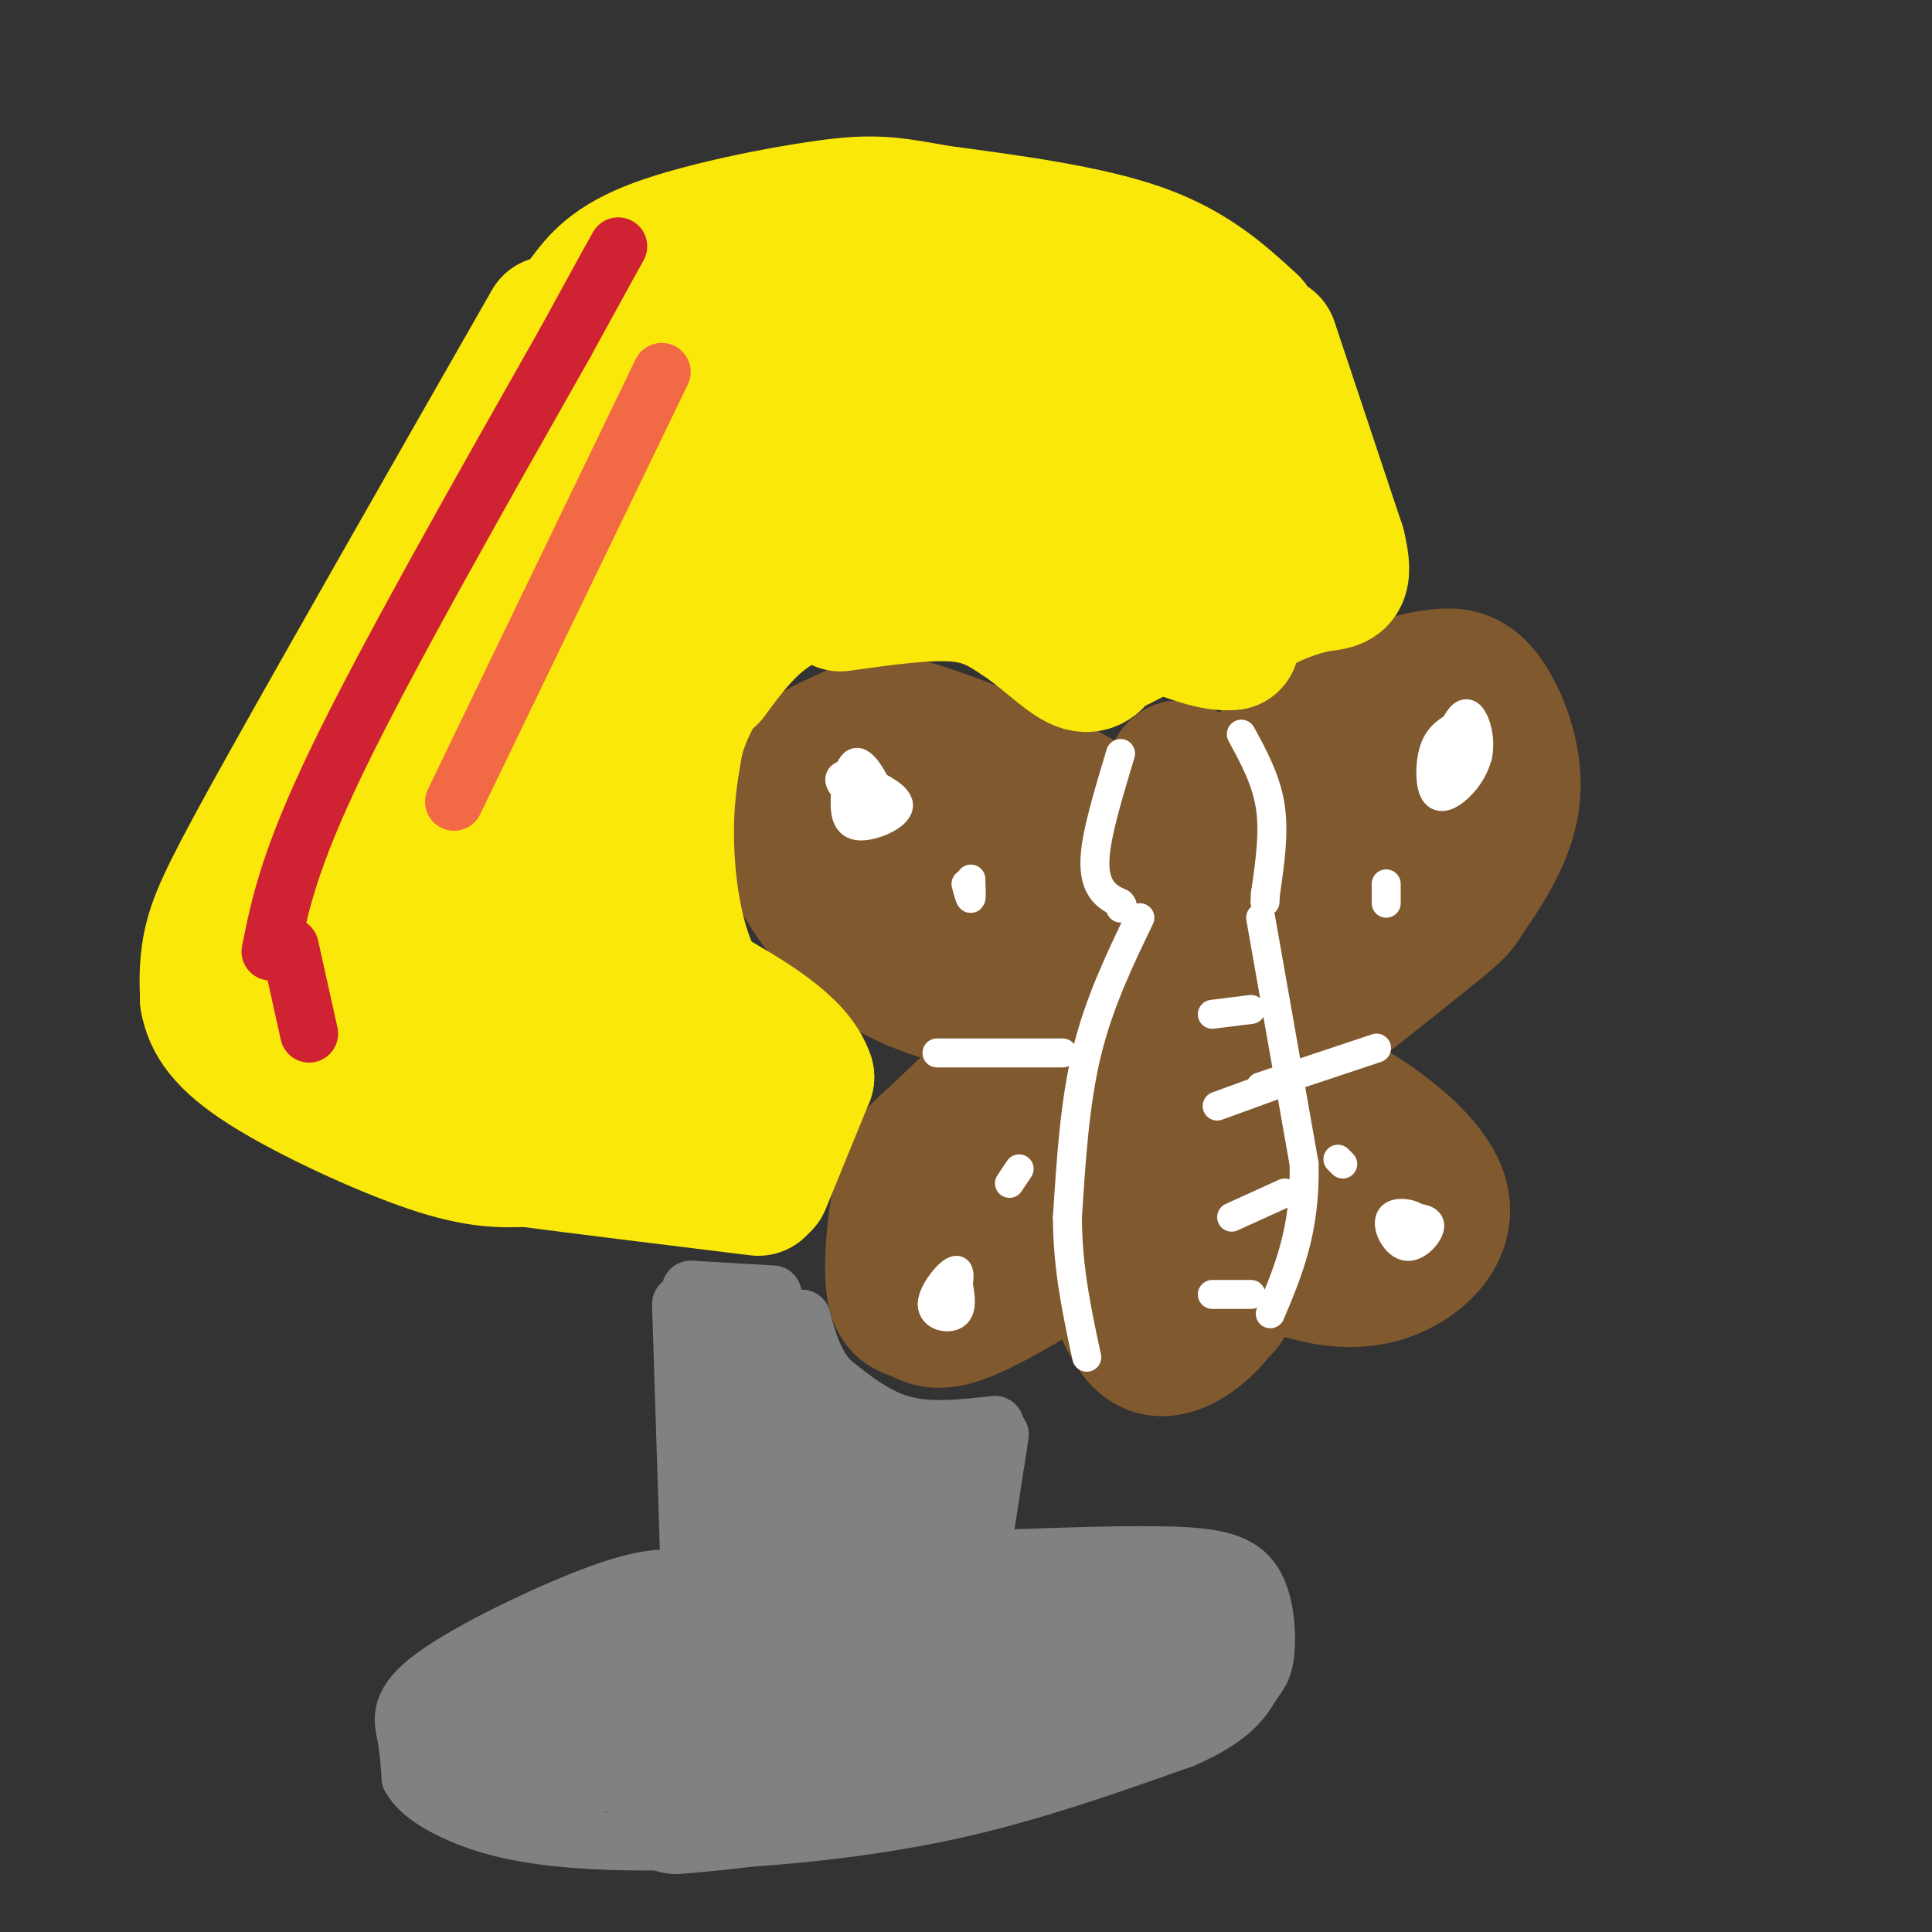 <svg viewBox='0 0 400 400' version='1.1' xmlns='http://www.w3.org/2000/svg' xmlns:xlink='http://www.w3.org/1999/xlink'><rect x="0" y="0" width="400" height="400" fill="#333333" stroke="none"/><g fill='none' stroke='#81592f' stroke-width='28' stroke-linecap='round' stroke-linejoin='round'><path d='M240,254c1.259,-7.745 2.519,-15.490 4,-13c1.481,2.490 3.184,15.214 4,21c0.816,5.786 0.745,4.634 -1,6c-1.745,1.366 -5.163,5.249 -8,4c-2.837,-1.249 -5.093,-7.630 -4,-16c1.093,-8.370 5.533,-18.728 9,-21c3.467,-2.272 5.959,3.543 8,10c2.041,6.457 3.629,13.555 3,19c-0.629,5.445 -3.477,9.235 -7,12c-3.523,2.765 -7.721,4.504 -11,2c-3.279,-2.504 -5.640,-9.252 -8,-16'/><path d='M229,262c-0.742,-6.564 1.403,-14.974 5,-22c3.597,-7.026 8.644,-12.667 13,-7c4.356,5.667 8.019,22.641 8,31c-0.019,8.359 -3.720,8.103 -7,7c-3.280,-1.103 -6.140,-3.051 -9,-5'/><path d='M241,199c0.786,-4.869 1.571,-9.738 3,-12c1.429,-2.262 3.501,-1.916 5,2c1.499,3.916 2.425,11.403 2,17c-0.425,5.597 -2.200,9.303 -5,10c-2.800,0.697 -6.625,-1.617 -9,-5c-2.375,-3.383 -3.300,-7.837 -3,-12c0.300,-4.163 1.824,-8.036 4,-11c2.176,-2.964 5.003,-5.021 7,-2c1.997,3.021 3.164,11.119 3,19c-0.164,7.881 -1.660,15.545 -5,15c-3.340,-0.545 -8.526,-9.299 -10,-15c-1.474,-5.701 0.763,-8.351 3,-11'/><path d='M236,194c0.500,-1.833 0.250,-0.917 0,0'/><path d='M243,164c-1.089,2.375 -2.179,4.750 -2,3c0.179,-1.750 1.625,-7.625 3,-8c1.375,-0.375 2.679,4.750 2,7c-0.679,2.250 -3.339,1.625 -6,1'/><path d='M236,178c-2.051,-3.938 -4.103,-7.877 -13,-13c-8.897,-5.123 -24.641,-11.431 -33,-14c-8.359,-2.569 -9.333,-1.400 -12,0c-2.667,1.400 -7.026,3.031 -10,5c-2.974,1.969 -4.564,4.277 -5,8c-0.436,3.723 0.282,8.862 1,14'/><path d='M164,178c1.714,4.940 5.500,10.292 10,15c4.500,4.708 9.714,8.774 19,12c9.286,3.226 22.643,5.613 36,8'/><path d='M229,195c-9.160,0.868 -18.320,1.737 -27,-2c-8.680,-3.737 -16.878,-12.079 -19,-18c-2.122,-5.921 1.834,-9.422 7,-11c5.166,-1.578 11.542,-1.234 19,5c7.458,6.234 15.998,18.358 19,24c3.002,5.642 0.464,4.801 -5,4c-5.464,-0.801 -13.856,-1.562 -22,-6c-8.144,-4.438 -16.041,-12.554 -18,-17c-1.959,-4.446 2.021,-5.223 6,-6'/><path d='M189,168c5.480,-1.257 16.180,-1.399 22,-1c5.820,0.399 6.759,1.338 10,4c3.241,2.662 8.783,7.046 11,10c2.217,2.954 1.108,4.477 0,6'/><path d='M226,216c-6.210,1.744 -12.420,3.487 -18,7c-5.580,3.513 -10.530,8.795 -14,12c-3.470,3.205 -5.460,4.331 -7,10c-1.540,5.669 -2.629,15.880 -2,21c0.629,5.120 2.977,5.148 5,6c2.023,0.852 3.721,2.529 10,0c6.279,-2.529 17.140,-9.265 28,-16'/><path d='M228,256c5.847,-3.481 6.466,-4.185 6,-7c-0.466,-2.815 -2.015,-7.742 -2,-11c0.015,-3.258 1.594,-4.846 -4,-1c-5.594,3.846 -18.363,13.127 -24,17c-5.637,3.873 -4.143,2.339 -2,-2c2.143,-4.339 4.935,-11.483 9,-17c4.065,-5.517 9.402,-9.409 12,-8c2.598,1.409 2.457,8.117 0,13c-2.457,4.883 -7.228,7.942 -12,11'/><path d='M211,251c-2.167,1.833 -1.583,0.917 -1,0'/><path d='M256,257c2.498,1.542 4.995,3.085 10,5c5.005,1.915 12.517,4.204 20,2c7.483,-2.204 14.938,-8.901 12,-17c-2.938,-8.099 -16.268,-17.600 -27,-22c-10.732,-4.400 -18.866,-3.700 -27,-3'/><path d='M279,248c2.712,0.864 5.424,1.727 2,3c-3.424,1.273 -12.984,2.955 -18,0c-5.016,-2.955 -5.488,-10.546 -5,-14c0.488,-3.454 1.935,-2.771 5,-2c3.065,0.771 7.748,1.631 12,5c4.252,3.369 8.072,9.248 8,11c-0.072,1.752 -4.036,-0.624 -8,-3'/><path d='M259,218c-1.204,2.557 -2.409,5.113 5,0c7.409,-5.113 23.431,-17.897 31,-24c7.569,-6.103 6.686,-5.525 9,-9c2.314,-3.475 7.827,-11.004 9,-19c1.173,-7.996 -1.992,-16.461 -5,-21c-3.008,-4.539 -5.859,-5.154 -9,-5c-3.141,0.154 -6.570,1.077 -10,2'/><path d='M289,142c-6.035,2.399 -16.121,7.395 -26,15c-9.879,7.605 -19.549,17.819 -23,22c-3.451,4.181 -0.681,2.331 0,3c0.681,0.669 -0.727,3.859 8,-1c8.727,-4.859 27.589,-17.765 35,-20c7.411,-2.235 3.370,6.202 2,11c-1.370,4.798 -0.069,5.957 -6,13c-5.931,7.043 -19.095,19.970 -24,22c-4.905,2.030 -1.551,-6.838 1,-13c2.551,-6.162 4.300,-9.618 9,-15c4.700,-5.382 12.350,-12.691 20,-20'/><path d='M285,159c4.709,-3.803 6.482,-3.311 8,-3c1.518,0.311 2.781,0.442 1,7c-1.781,6.558 -6.607,19.542 -12,28c-5.393,8.458 -11.353,12.391 -15,15c-3.647,2.609 -4.982,3.895 0,-4c4.982,-7.895 16.281,-24.970 18,-25c1.719,-0.030 -6.140,16.985 -14,34'/></g>
<g fill='none' stroke='#fae80b' stroke-width='28' stroke-linecap='round' stroke-linejoin='round'><path d='M114,67c-21.044,36.844 -42.089,73.689 -54,95c-11.911,21.311 -14.689,27.089 -16,32c-1.311,4.911 -1.156,8.956 -1,13'/><path d='M43,207c0.774,4.262 3.208,8.417 12,14c8.792,5.583 23.940,12.595 34,16c10.060,3.405 15.030,3.202 20,3'/><path d='M109,240c11.333,1.500 29.667,3.750 48,6'/><path d='M158,245c0.000,0.000 9.000,-22.000 9,-22'/><path d='M167,223c-2.167,-6.667 -12.083,-12.333 -22,-18'/><path d='M145,205c-5.067,-8.489 -6.733,-20.711 -7,-30c-0.267,-9.289 0.867,-15.644 2,-22'/><path d='M140,153c1.833,-6.667 5.417,-12.333 9,-18'/><path d='M147,140c4.167,-5.667 8.333,-11.333 15,-15c6.667,-3.667 15.833,-5.333 25,-7'/><path d='M187,118c5.000,-1.333 5.000,-1.167 5,-1'/><path d='M174,125c8.917,-1.250 17.833,-2.500 24,-2c6.167,0.500 9.583,2.750 13,5'/><path d='M211,128c4.467,2.867 9.133,7.533 12,9c2.867,1.467 3.933,-0.267 5,-2'/><path d='M228,135c2.167,-1.000 5.083,-2.500 8,-4'/><path d='M263,71c0.000,0.000 14.000,42.000 14,42'/><path d='M277,113c1.976,8.095 -0.083,7.333 -4,8c-3.917,0.667 -9.690,2.762 -13,5c-3.310,2.238 -4.155,4.619 -5,7'/><path d='M255,133c-3.333,0.500 -9.167,-1.750 -15,-4'/><path d='M259,67c-6.083,-5.583 -12.167,-11.167 -23,-15c-10.833,-3.833 -26.417,-5.917 -42,-8'/><path d='M194,44c-9.798,-1.810 -13.292,-2.333 -23,-1c-9.708,1.333 -25.631,4.524 -35,8c-9.369,3.476 -12.185,7.238 -15,11'/><path d='M259,103c-0.069,2.154 -0.138,4.308 0,3c0.138,-1.308 0.483,-6.077 -3,-18c-3.483,-11.923 -10.795,-30.999 -11,-25c-0.205,5.999 6.698,37.072 8,48c1.302,10.928 -2.996,1.711 -8,-12c-5.004,-13.711 -10.716,-31.918 -13,-36c-2.284,-4.082 -1.142,5.959 0,16'/><path d='M232,79c-0.040,9.601 -0.140,25.604 -1,38c-0.860,12.396 -2.479,21.185 -5,5c-2.521,-16.185 -5.943,-57.345 -7,-59c-1.057,-1.655 0.253,36.196 0,52c-0.253,15.804 -2.068,9.563 -4,-8c-1.932,-17.563 -3.981,-46.446 -6,-51c-2.019,-4.554 -4.010,15.223 -6,35'/><path d='M203,91c-3.240,14.719 -8.341,34.016 -7,21c1.341,-13.016 9.122,-58.344 5,-55c-4.122,3.344 -20.148,55.362 -22,56c-1.852,0.638 10.471,-50.103 8,-58c-2.471,-7.897 -19.735,27.052 -37,62'/><path d='M150,117c-7.686,14.082 -8.399,18.288 -2,2c6.399,-16.288 19.912,-53.069 16,-52c-3.912,1.069 -25.249,39.987 -28,45c-2.751,5.013 13.083,-23.881 20,-40c6.917,-16.119 4.916,-19.465 3,-21c-1.916,-1.535 -3.747,-1.259 -9,4c-5.253,5.259 -13.930,15.503 -23,28c-9.070,12.497 -18.535,27.249 -28,42'/><path d='M99,125c-2.633,6.023 4.786,0.080 14,-16c9.214,-16.080 20.223,-42.299 15,-35c-5.223,7.299 -26.678,48.114 -41,81c-14.322,32.886 -21.512,57.842 -20,55c1.512,-2.842 11.725,-33.484 14,-45c2.275,-11.516 -3.387,-3.908 -7,1c-3.613,4.908 -5.175,7.117 -7,13c-1.825,5.883 -3.912,15.442 -6,25'/><path d='M61,204c-0.763,5.664 0.330,7.324 3,10c2.670,2.676 6.917,6.370 10,8c3.083,1.630 5.002,1.198 8,-1c2.998,-2.198 7.074,-6.161 9,-10c1.926,-3.839 1.702,-7.555 7,-1c5.298,6.555 16.119,23.380 9,18c-7.119,-5.380 -32.177,-32.966 -32,-37c0.177,-4.034 25.588,15.483 51,35'/><path d='M126,226c9.763,8.206 8.671,11.221 2,2c-6.671,-9.221 -18.922,-30.678 -15,-30c3.922,0.678 24.018,23.490 29,30c4.982,6.510 -5.148,-3.283 -12,-12c-6.852,-8.717 -10.426,-16.359 -14,-24'/><path d='M108,151c0.000,0.000 3.000,-1.000 3,-1'/><path d='M113,211c-1.501,2.009 -3.001,4.018 -4,6c-0.999,1.982 -1.495,3.939 -3,-3c-1.505,-6.939 -4.018,-22.772 -5,-31c-0.982,-8.228 -0.434,-8.850 2,-17c2.434,-8.150 6.754,-23.827 11,-38c4.246,-14.173 8.416,-26.840 6,-7c-2.416,19.840 -11.420,72.188 -10,70c1.420,-2.188 13.263,-58.911 18,-81c4.737,-22.089 2.369,-9.545 0,3'/><path d='M128,113c-1.333,9.500 -4.667,31.750 -8,54'/></g>
<g fill='none' stroke='#cf2233' stroke-width='12' stroke-linecap='round' stroke-linejoin='round'><path d='M56,197c1.917,-9.500 3.833,-19.000 14,-40c10.167,-21.000 28.583,-53.500 47,-86'/><path d='M117,71c9.667,-17.667 10.333,-18.833 11,-20'/><path d='M60,196c0.000,0.000 4.000,18.000 4,18'/></g>
<g fill='none' stroke='#f26946' stroke-width='12' stroke-linecap='round' stroke-linejoin='round'><path d='M137,77c0.000,0.000 -43.000,89.000 -43,89'/></g>
<g fill='none' stroke='#808282' stroke-width='12' stroke-linecap='round' stroke-linejoin='round'><path d='M160,268c0.000,0.000 -17.000,-1.000 -17,-1'/><path d='M141,270c0.000,0.000 2.000,63.000 2,63'/><path d='M206,295c-6.667,0.750 -13.333,1.500 -19,0c-5.667,-1.500 -10.333,-5.250 -15,-9'/><path d='M172,286c-3.500,-3.667 -4.750,-8.333 -6,-13'/><path d='M207,297c0.000,0.000 -6.000,39.000 -6,39'/><path d='M144,336c9.111,3.667 18.222,7.333 25,9c6.778,1.667 11.222,1.333 16,0c4.778,-1.333 9.889,-3.667 15,-6'/><path d='M200,339c2.500,-1.000 1.250,-0.500 0,0'/><path d='M142,327c-3.946,-0.351 -7.893,-0.702 -18,3c-10.107,3.702 -26.375,11.458 -34,17c-7.625,5.542 -6.607,8.869 -6,12c0.607,3.131 0.804,6.065 1,9'/><path d='M85,368c1.481,2.703 4.684,4.962 9,7c4.316,2.038 9.744,3.856 18,5c8.256,1.144 19.338,1.616 34,1c14.662,-0.616 32.903,-2.319 50,-6c17.097,-3.681 33.048,-9.341 49,-15'/><path d='M245,360c10.568,-4.609 12.486,-8.630 14,-11c1.514,-2.370 2.622,-3.089 3,-7c0.378,-3.911 0.025,-11.015 -3,-15c-3.025,-3.985 -8.721,-4.853 -19,-5c-10.279,-0.147 -25.139,0.426 -40,1'/></g>
<g fill='none' stroke='#808282' stroke-width='28' stroke-linecap='round' stroke-linejoin='round'><path d='M182,347c-10.707,3.764 -21.415,7.527 -30,10c-8.585,2.473 -15.049,3.654 -24,4c-8.951,0.346 -20.389,-0.144 -12,-3c8.389,-2.856 36.605,-8.076 43,-8c6.395,0.076 -9.030,5.450 -20,8c-10.970,2.550 -17.485,2.275 -24,2'/><path d='M115,360c-5.515,0.192 -7.301,-0.328 -8,-1c-0.699,-0.672 -0.309,-1.495 0,-3c0.309,-1.505 0.539,-3.692 9,-7c8.461,-3.308 25.154,-7.737 27,-6c1.846,1.737 -11.155,9.641 -21,14c-9.845,4.359 -16.535,5.174 -19,4c-2.465,-1.174 -0.704,-4.335 4,-8c4.704,-3.665 12.352,-7.832 20,-12'/><path d='M127,341c13.556,-3.556 37.444,-6.444 53,-7c15.556,-0.556 22.778,1.222 30,3'/><path d='M180,342c3.511,-2.022 7.022,-4.044 18,-5c10.978,-0.956 29.422,-0.844 38,0c8.578,0.844 7.289,2.422 6,4'/><path d='M244,339c2.556,-2.911 5.111,-5.822 2,-2c-3.111,3.822 -11.889,14.378 -21,20c-9.111,5.622 -18.556,6.311 -28,7'/><path d='M228,349c-18.667,7.417 -37.333,14.833 -52,19c-14.667,4.167 -25.333,5.083 -36,6'/><path d='M176,363c-14.000,1.083 -28.000,2.167 -35,2c-7.000,-0.167 -7.000,-1.583 -7,-3'/><path d='M160,322c0.000,0.000 -7.000,-40.000 -7,-40'/><path d='M153,282c0.556,-2.667 5.444,10.667 10,17c4.556,6.333 8.778,5.667 13,5'/><path d='M174,300c0.000,0.000 20.000,14.000 20,14'/><path d='M194,312c-7.833,8.750 -15.667,17.500 -17,19c-1.333,1.500 3.833,-4.250 9,-10'/><path d='M195,308c-5.867,12.422 -11.733,24.844 -14,24c-2.267,-0.844 -0.933,-14.956 -2,-18c-1.067,-3.044 -4.533,4.978 -8,13'/></g>
<g fill='none' stroke='#ffffff' stroke-width='6' stroke-linecap='round' stroke-linejoin='round'><path d='M257,152c2.583,4.750 5.167,9.500 6,15c0.833,5.500 -0.083,11.750 -1,18'/><path d='M262,185c-0.167,3.000 -0.083,1.500 0,0'/><path d='M232,156c-2.133,7.089 -4.267,14.178 -5,19c-0.733,4.822 -0.067,7.378 1,9c1.067,1.622 2.533,2.311 4,3'/><path d='M232,187c0.667,0.667 0.333,0.833 0,1'/><path d='M261,190c0.000,0.000 9.000,51.000 9,51'/><path d='M270,241c0.333,13.667 -3.333,22.333 -7,31'/><path d='M236,190c-4.250,8.833 -8.500,17.667 -11,28c-2.500,10.333 -3.250,22.167 -4,34'/><path d='M221,252c0.000,10.500 2.000,19.750 4,29'/><path d='M194,218c0.000,0.000 26.000,0.000 26,0'/><path d='M285,217c0.000,0.000 -24.000,8.000 -24,8'/><path d='M302,150c-1.995,1.106 -3.990,2.213 -5,5c-1.010,2.787 -1.035,7.255 0,9c1.035,1.745 3.131,0.767 5,-1c1.869,-1.767 3.512,-4.321 4,-7c0.488,-2.679 -0.178,-5.481 -1,-7c-0.822,-1.519 -1.798,-1.755 -3,0c-1.202,1.755 -2.629,5.501 -2,7c0.629,1.499 3.315,0.749 6,0'/><path d='M306,156c0.133,1.200 -2.533,4.200 -4,5c-1.467,0.800 -1.733,-0.600 -2,-2'/><path d='M287,183c0.000,2.000 0.000,4.000 0,4c0.000,0.000 0.000,-2.000 0,-4'/><path d='M178,161c4.186,1.980 8.372,3.960 8,6c-0.372,2.040 -5.301,4.140 -8,4c-2.699,-0.140 -3.168,-2.522 -3,-6c0.168,-3.478 0.973,-8.054 3,-7c2.027,1.054 5.275,7.736 4,9c-1.275,1.264 -7.074,-2.890 -8,-5c-0.926,-2.110 3.021,-2.174 5,-1c1.979,1.174 1.989,3.587 2,6'/><path d='M181,167c0.333,1.000 0.167,0.500 0,0'/><path d='M201,182c0.083,1.917 0.167,3.833 0,4c-0.167,0.167 -0.583,-1.417 -1,-3'/><path d='M198,264c0.720,3.345 1.440,6.690 0,8c-1.440,1.310 -5.042,0.583 -5,-2c0.042,-2.583 3.726,-7.024 5,-7c1.274,0.024 0.137,4.512 -1,9'/><path d='M211,242c0.000,0.000 -2.000,3.000 -2,3'/><path d='M292,252c2.109,0.213 4.217,0.426 4,2c-0.217,1.574 -2.760,4.510 -5,4c-2.240,-0.510 -4.178,-4.467 -3,-6c1.178,-1.533 5.471,-0.644 6,1c0.529,1.644 -2.706,4.041 -4,4c-1.294,-0.041 -0.647,-2.521 0,-5'/><path d='M277,240c0.000,0.000 1.000,1.000 1,1'/><path d='M259,209c0.000,0.000 -8.000,1.000 -8,1'/><path d='M263,225c0.000,0.000 -11.000,4.000 -11,4'/><path d='M266,247c0.000,0.000 -11.000,5.000 -11,5'/><path d='M259,268c0.000,0.000 -8.000,0.000 -8,0'/></g>
</svg>